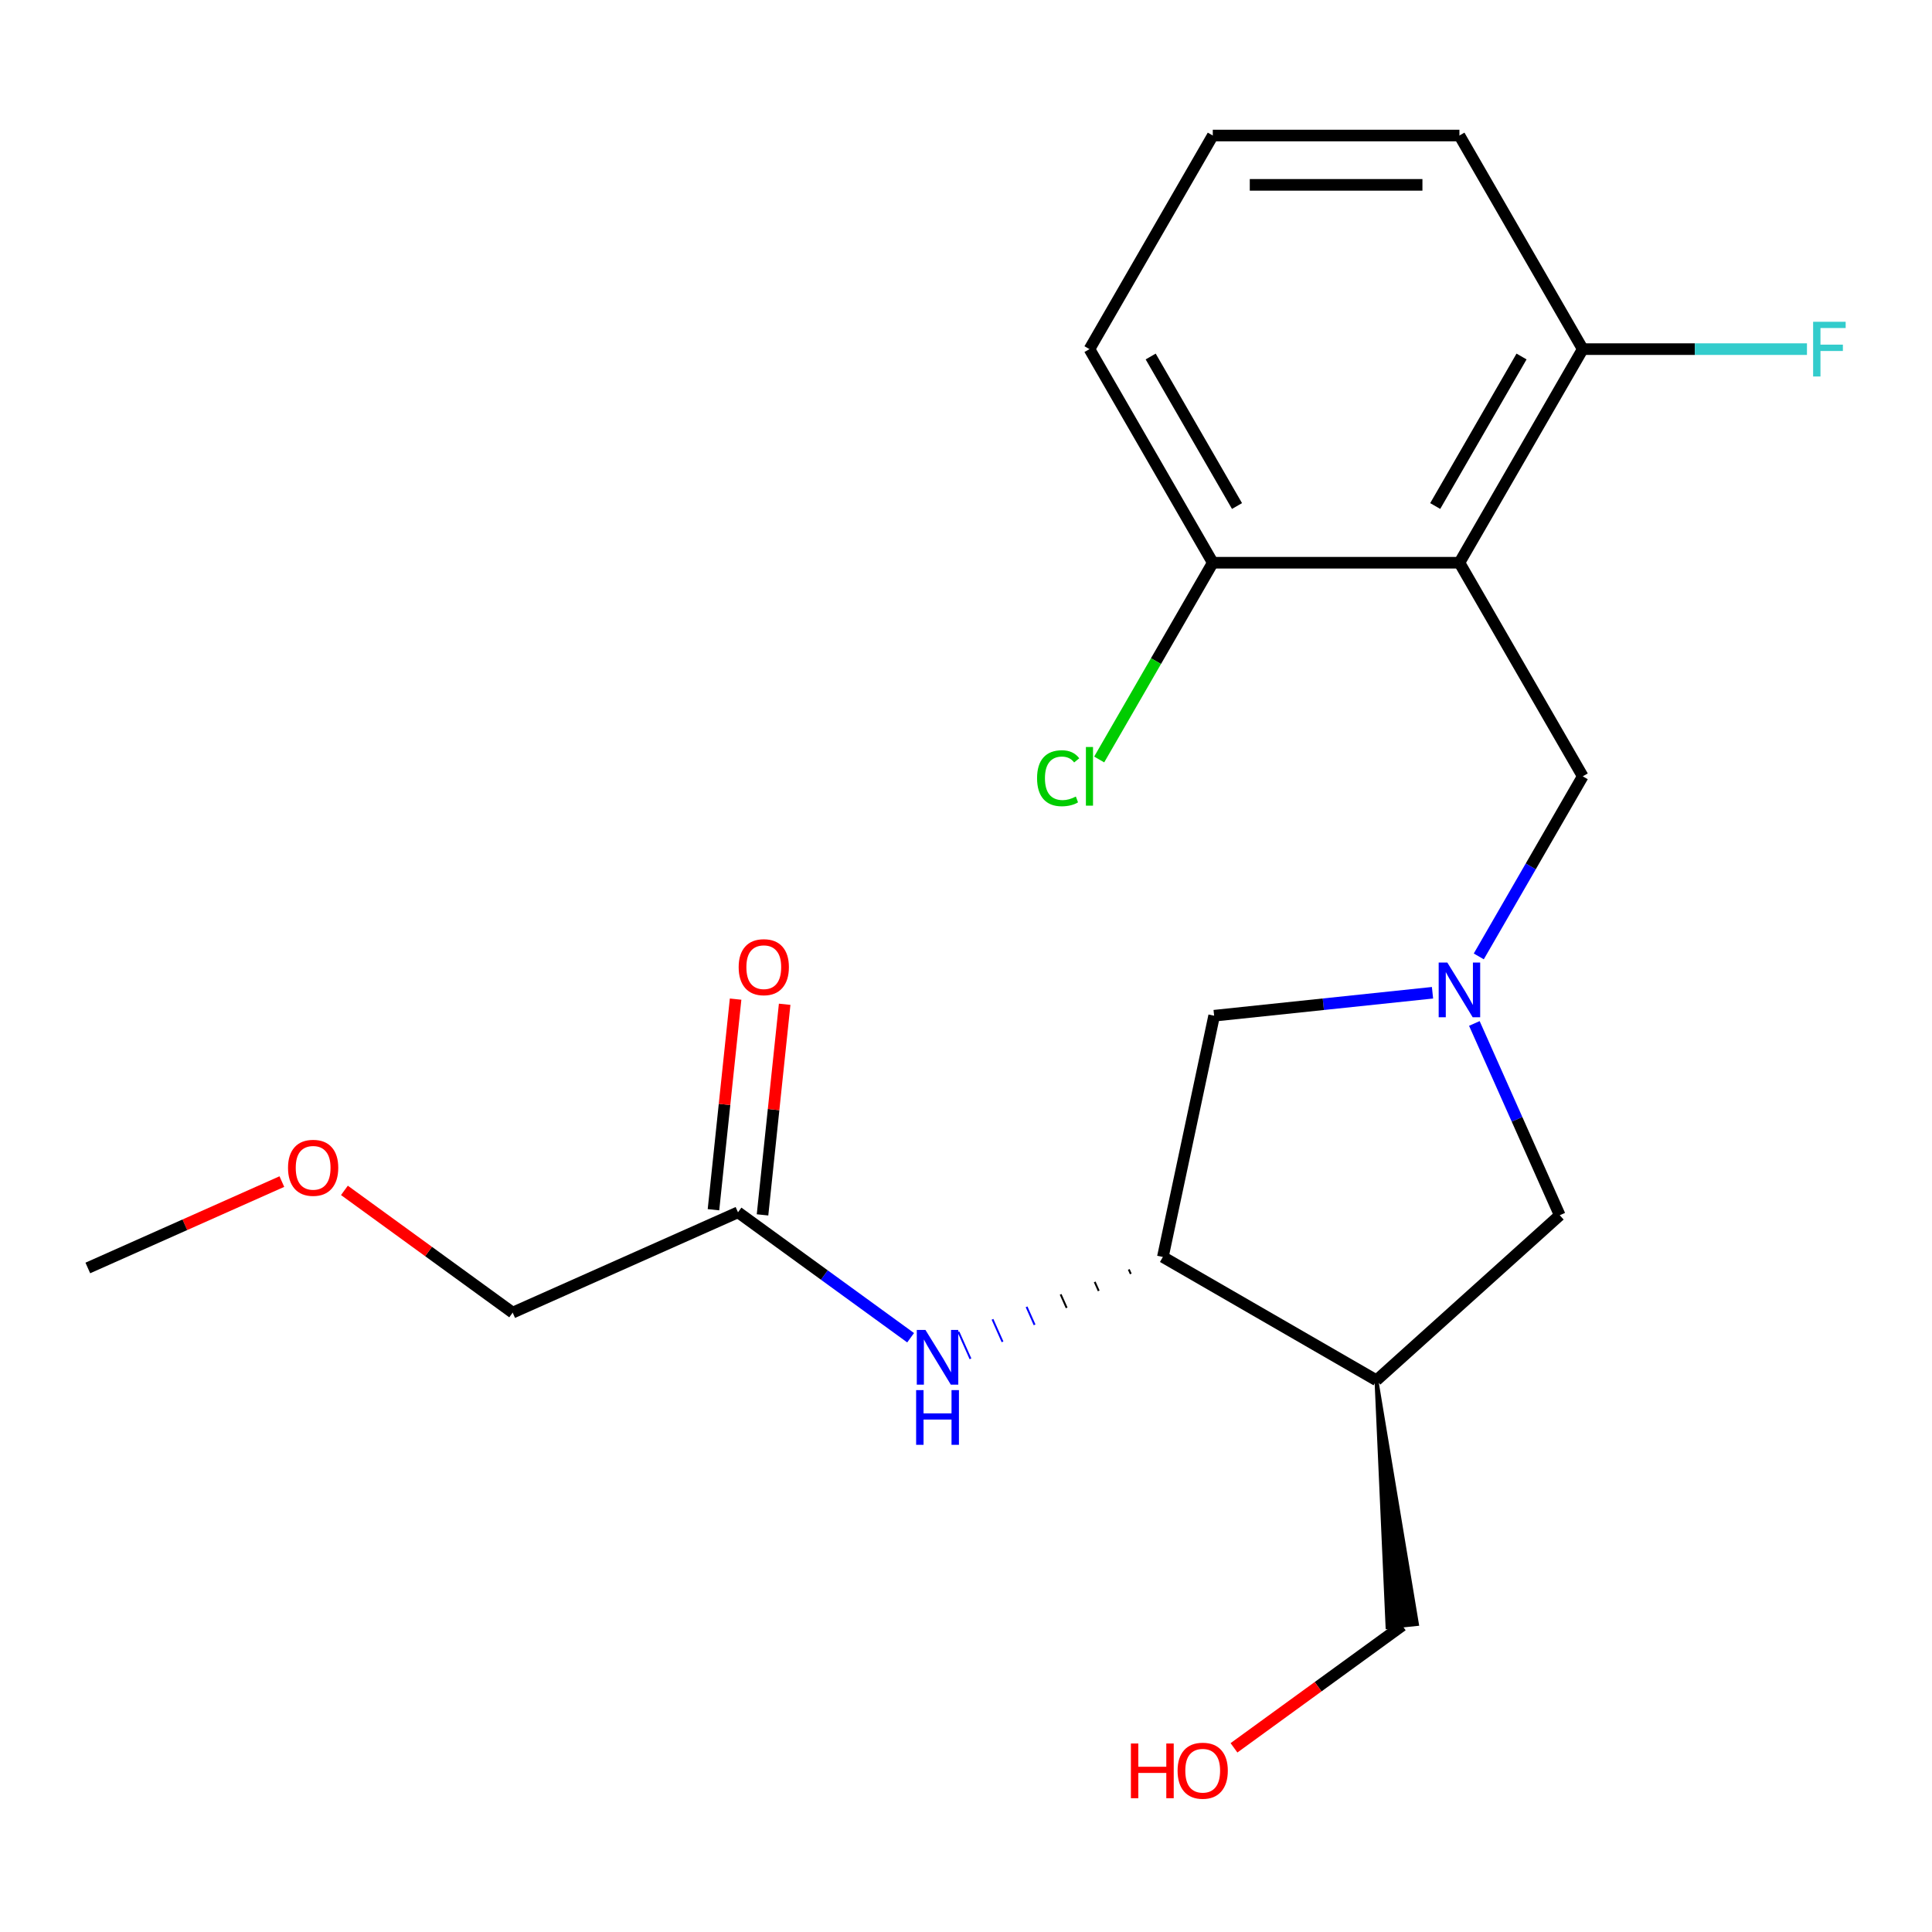 <?xml version='1.0' encoding='iso-8859-1'?>
<svg version='1.1' baseProfile='full'
              xmlns='http://www.w3.org/2000/svg'
                      xmlns:rdkit='http://www.rdkit.org/xml'
                      xmlns:xlink='http://www.w3.org/1999/xlink'
                  xml:space='preserve'
width='1000px' height='1000px' viewBox='0 0 1000 1000'>
<!-- END OF HEADER -->
<rect style='opacity:1.0;fill:#FFFFFF;stroke:none' width='1000' height='1000' x='0' y='0'> </rect>
<path class='bond-3' d='M 755.398,291.267 L 819.229,401.826' style='fill:none;fill-rule:evenodd;stroke:#000000;stroke-width:6px;stroke-linecap:butt;stroke-linejoin:miter;stroke-opacity:1' />
<path class='bond-8' d='M 755.398,291.267 L 819.229,180.708' style='fill:none;fill-rule:evenodd;stroke:#000000;stroke-width:6px;stroke-linecap:butt;stroke-linejoin:miter;stroke-opacity:1' />
<path class='bond-8' d='M 742.861,261.917 L 787.543,184.526' style='fill:none;fill-rule:evenodd;stroke:#000000;stroke-width:6px;stroke-linecap:butt;stroke-linejoin:miter;stroke-opacity:1' />
<path class='bond-9' d='M 755.398,291.267 L 627.736,291.267' style='fill:none;fill-rule:evenodd;stroke:#000000;stroke-width:6px;stroke-linecap:butt;stroke-linejoin:miter;stroke-opacity:1' />
<path class='bond-0' d='M 765.416,495.033 L 792.323,448.429' style='fill:none;fill-rule:evenodd;stroke:#0000FF;stroke-width:6px;stroke-linecap:butt;stroke-linejoin:miter;stroke-opacity:1' />
<path class='bond-0' d='M 792.323,448.429 L 819.229,401.826' style='fill:none;fill-rule:evenodd;stroke:#000000;stroke-width:6px;stroke-linecap:butt;stroke-linejoin:miter;stroke-opacity:1' />
<path class='bond-5' d='M 763.123,529.736 L 785.223,579.373' style='fill:none;fill-rule:evenodd;stroke:#0000FF;stroke-width:6px;stroke-linecap:butt;stroke-linejoin:miter;stroke-opacity:1' />
<path class='bond-5' d='M 785.223,579.373 L 807.323,629.01' style='fill:none;fill-rule:evenodd;stroke:#000000;stroke-width:6px;stroke-linecap:butt;stroke-linejoin:miter;stroke-opacity:1' />
<path class='bond-6' d='M 741.466,513.849 L 684.951,519.789' style='fill:none;fill-rule:evenodd;stroke:#0000FF;stroke-width:6px;stroke-linecap:butt;stroke-linejoin:miter;stroke-opacity:1' />
<path class='bond-6' d='M 684.951,519.789 L 628.435,525.729' style='fill:none;fill-rule:evenodd;stroke:#000000;stroke-width:6px;stroke-linecap:butt;stroke-linejoin:miter;stroke-opacity:1' />
<path class='bond-1' d='M 712.451,714.433 L 807.323,629.01' style='fill:none;fill-rule:evenodd;stroke:#000000;stroke-width:6px;stroke-linecap:butt;stroke-linejoin:miter;stroke-opacity:1' />
<path class='bond-13' d='M 712.451,714.433 L 718.178,842.196 L 733.413,840.595 Z' style='fill:#000000;fill-rule:evenodd;fill-opacity:1;stroke:#000000;stroke-width:2px;stroke-linecap:butt;stroke-linejoin:miter;stroke-opacity:1;' />
<path class='bond-22' d='M 712.451,714.433 L 601.893,650.601' style='fill:none;fill-rule:evenodd;stroke:#000000;stroke-width:6px;stroke-linecap:butt;stroke-linejoin:miter;stroke-opacity:1' />
<path class='bond-2' d='M 601.893,650.601 L 628.435,525.729' style='fill:none;fill-rule:evenodd;stroke:#000000;stroke-width:6px;stroke-linecap:butt;stroke-linejoin:miter;stroke-opacity:1' />
<path class='bond-4' d='M 584.258,657.056 L 585.296,659.388' style='fill:none;fill-rule:evenodd;stroke:#000000;stroke-width:1.0px;stroke-linecap:butt;stroke-linejoin:miter;stroke-opacity:1' />
<path class='bond-4' d='M 566.623,663.51 L 568.7,668.175' style='fill:none;fill-rule:evenodd;stroke:#000000;stroke-width:1.0px;stroke-linecap:butt;stroke-linejoin:miter;stroke-opacity:1' />
<path class='bond-4' d='M 548.988,669.964 L 552.103,676.961' style='fill:none;fill-rule:evenodd;stroke:#000000;stroke-width:1.0px;stroke-linecap:butt;stroke-linejoin:miter;stroke-opacity:1' />
<path class='bond-4' d='M 531.353,676.418 L 535.507,685.748' style='fill:none;fill-rule:evenodd;stroke:#0000FF;stroke-width:1.0px;stroke-linecap:butt;stroke-linejoin:miter;stroke-opacity:1' />
<path class='bond-4' d='M 513.718,682.872 L 518.911,694.535' style='fill:none;fill-rule:evenodd;stroke:#0000FF;stroke-width:1.0px;stroke-linecap:butt;stroke-linejoin:miter;stroke-opacity:1' />
<path class='bond-4' d='M 496.083,689.326 L 502.314,703.321' style='fill:none;fill-rule:evenodd;stroke:#0000FF;stroke-width:1.0px;stroke-linecap:butt;stroke-linejoin:miter;stroke-opacity:1' />
<path class='bond-7' d='M 471.336,692.404 L 426.661,659.946' style='fill:none;fill-rule:evenodd;stroke:#0000FF;stroke-width:6px;stroke-linecap:butt;stroke-linejoin:miter;stroke-opacity:1' />
<path class='bond-7' d='M 426.661,659.946 L 381.986,627.488' style='fill:none;fill-rule:evenodd;stroke:#000000;stroke-width:6px;stroke-linecap:butt;stroke-linejoin:miter;stroke-opacity:1' />
<path class='bond-10' d='M 394.682,628.823 L 400.411,574.317' style='fill:none;fill-rule:evenodd;stroke:#000000;stroke-width:6px;stroke-linecap:butt;stroke-linejoin:miter;stroke-opacity:1' />
<path class='bond-10' d='M 400.411,574.317 L 406.14,519.811' style='fill:none;fill-rule:evenodd;stroke:#FF0000;stroke-width:6px;stroke-linecap:butt;stroke-linejoin:miter;stroke-opacity:1' />
<path class='bond-10' d='M 369.29,626.154 L 375.019,571.648' style='fill:none;fill-rule:evenodd;stroke:#000000;stroke-width:6px;stroke-linecap:butt;stroke-linejoin:miter;stroke-opacity:1' />
<path class='bond-10' d='M 375.019,571.648 L 380.747,517.142' style='fill:none;fill-rule:evenodd;stroke:#FF0000;stroke-width:6px;stroke-linecap:butt;stroke-linejoin:miter;stroke-opacity:1' />
<path class='bond-15' d='M 381.986,627.488 L 265.361,679.413' style='fill:none;fill-rule:evenodd;stroke:#000000;stroke-width:6px;stroke-linecap:butt;stroke-linejoin:miter;stroke-opacity:1' />
<path class='bond-11' d='M 819.229,180.708 L 877.255,180.708' style='fill:none;fill-rule:evenodd;stroke:#000000;stroke-width:6px;stroke-linecap:butt;stroke-linejoin:miter;stroke-opacity:1' />
<path class='bond-11' d='M 877.255,180.708 L 935.28,180.708' style='fill:none;fill-rule:evenodd;stroke:#33CCCC;stroke-width:6px;stroke-linecap:butt;stroke-linejoin:miter;stroke-opacity:1' />
<path class='bond-19' d='M 819.229,180.708 L 755.398,70.149' style='fill:none;fill-rule:evenodd;stroke:#000000;stroke-width:6px;stroke-linecap:butt;stroke-linejoin:miter;stroke-opacity:1' />
<path class='bond-12' d='M 627.736,291.267 L 598.336,342.189' style='fill:none;fill-rule:evenodd;stroke:#000000;stroke-width:6px;stroke-linecap:butt;stroke-linejoin:miter;stroke-opacity:1' />
<path class='bond-12' d='M 598.336,342.189 L 568.936,393.111' style='fill:none;fill-rule:evenodd;stroke:#00CC00;stroke-width:6px;stroke-linecap:butt;stroke-linejoin:miter;stroke-opacity:1' />
<path class='bond-18' d='M 627.736,291.267 L 563.904,180.708' style='fill:none;fill-rule:evenodd;stroke:#000000;stroke-width:6px;stroke-linecap:butt;stroke-linejoin:miter;stroke-opacity:1' />
<path class='bond-18' d='M 640.273,261.917 L 595.591,184.526' style='fill:none;fill-rule:evenodd;stroke:#000000;stroke-width:6px;stroke-linecap:butt;stroke-linejoin:miter;stroke-opacity:1' />
<path class='bond-14' d='M 725.796,841.396 L 682.251,873.033' style='fill:none;fill-rule:evenodd;stroke:#000000;stroke-width:6px;stroke-linecap:butt;stroke-linejoin:miter;stroke-opacity:1' />
<path class='bond-14' d='M 682.251,873.033 L 638.706,904.67' style='fill:none;fill-rule:evenodd;stroke:#FF0000;stroke-width:6px;stroke-linecap:butt;stroke-linejoin:miter;stroke-opacity:1' />
<path class='bond-16' d='M 265.361,679.413 L 221.816,647.776' style='fill:none;fill-rule:evenodd;stroke:#000000;stroke-width:6px;stroke-linecap:butt;stroke-linejoin:miter;stroke-opacity:1' />
<path class='bond-16' d='M 221.816,647.776 L 178.271,616.139' style='fill:none;fill-rule:evenodd;stroke:#FF0000;stroke-width:6px;stroke-linecap:butt;stroke-linejoin:miter;stroke-opacity:1' />
<path class='bond-20' d='M 145.888,611.584 L 95.671,633.942' style='fill:none;fill-rule:evenodd;stroke:#FF0000;stroke-width:6px;stroke-linecap:butt;stroke-linejoin:miter;stroke-opacity:1' />
<path class='bond-20' d='M 95.671,633.942 L 45.455,656.3' style='fill:none;fill-rule:evenodd;stroke:#000000;stroke-width:6px;stroke-linecap:butt;stroke-linejoin:miter;stroke-opacity:1' />
<path class='bond-17' d='M 627.736,70.149 L 563.904,180.708' style='fill:none;fill-rule:evenodd;stroke:#000000;stroke-width:6px;stroke-linecap:butt;stroke-linejoin:miter;stroke-opacity:1' />
<path class='bond-21' d='M 627.736,70.149 L 755.398,70.149' style='fill:none;fill-rule:evenodd;stroke:#000000;stroke-width:6px;stroke-linecap:butt;stroke-linejoin:miter;stroke-opacity:1' />
<path class='bond-21' d='M 646.885,95.682 L 736.249,95.682' style='fill:none;fill-rule:evenodd;stroke:#000000;stroke-width:6px;stroke-linecap:butt;stroke-linejoin:miter;stroke-opacity:1' />
<path  class='atom-1' d='M 749.138 498.224
L 758.418 513.224
Q 759.338 514.704, 760.818 517.384
Q 762.298 520.064, 762.378 520.224
L 762.378 498.224
L 766.138 498.224
L 766.138 526.544
L 762.258 526.544
L 752.298 510.144
Q 751.138 508.224, 749.898 506.024
Q 748.698 503.824, 748.338 503.144
L 748.338 526.544
L 744.658 526.544
L 744.658 498.224
L 749.138 498.224
' fill='#0000FF'/>
<path  class='atom-5' d='M 479.007 688.366
L 488.287 703.366
Q 489.207 704.846, 490.687 707.526
Q 492.167 710.206, 492.247 710.366
L 492.247 688.366
L 496.007 688.366
L 496.007 716.686
L 492.127 716.686
L 482.167 700.286
Q 481.007 698.366, 479.767 696.166
Q 478.567 693.966, 478.207 693.286
L 478.207 716.686
L 474.527 716.686
L 474.527 688.366
L 479.007 688.366
' fill='#0000FF'/>
<path  class='atom-5' d='M 474.187 719.518
L 478.027 719.518
L 478.027 731.558
L 492.507 731.558
L 492.507 719.518
L 496.347 719.518
L 496.347 747.838
L 492.507 747.838
L 492.507 734.758
L 478.027 734.758
L 478.027 747.838
L 474.187 747.838
L 474.187 719.518
' fill='#0000FF'/>
<path  class='atom-11' d='M 382.331 500.605
Q 382.331 493.805, 385.691 490.005
Q 389.051 486.205, 395.331 486.205
Q 401.611 486.205, 404.971 490.005
Q 408.331 493.805, 408.331 500.605
Q 408.331 507.485, 404.931 511.405
Q 401.531 515.285, 395.331 515.285
Q 389.091 515.285, 385.691 511.405
Q 382.331 507.525, 382.331 500.605
M 395.331 512.085
Q 399.651 512.085, 401.971 509.205
Q 404.331 506.285, 404.331 500.605
Q 404.331 495.045, 401.971 492.245
Q 399.651 489.405, 395.331 489.405
Q 391.011 489.405, 388.651 492.205
Q 386.331 495.005, 386.331 500.605
Q 386.331 506.325, 388.651 509.205
Q 391.011 512.085, 395.331 512.085
' fill='#FF0000'/>
<path  class='atom-12' d='M 938.471 166.548
L 955.311 166.548
L 955.311 169.788
L 942.271 169.788
L 942.271 178.388
L 953.871 178.388
L 953.871 181.668
L 942.271 181.668
L 942.271 194.868
L 938.471 194.868
L 938.471 166.548
' fill='#33CCCC'/>
<path  class='atom-13' d='M 536.784 402.806
Q 536.784 395.766, 540.064 392.086
Q 543.384 388.366, 549.664 388.366
Q 555.504 388.366, 558.624 392.486
L 555.984 394.646
Q 553.704 391.646, 549.664 391.646
Q 545.384 391.646, 543.104 394.526
Q 540.864 397.366, 540.864 402.806
Q 540.864 408.406, 543.184 411.286
Q 545.544 414.166, 550.104 414.166
Q 553.224 414.166, 556.864 412.286
L 557.984 415.286
Q 556.504 416.246, 554.264 416.806
Q 552.024 417.366, 549.544 417.366
Q 543.384 417.366, 540.064 413.606
Q 536.784 409.846, 536.784 402.806
' fill='#00CC00'/>
<path  class='atom-13' d='M 562.064 386.646
L 565.744 386.646
L 565.744 417.006
L 562.064 417.006
L 562.064 386.646
' fill='#00CC00'/>
<path  class='atom-15' d='M 585.355 902.434
L 589.195 902.434
L 589.195 914.474
L 603.675 914.474
L 603.675 902.434
L 607.515 902.434
L 607.515 930.754
L 603.675 930.754
L 603.675 917.674
L 589.195 917.674
L 589.195 930.754
L 585.355 930.754
L 585.355 902.434
' fill='#FF0000'/>
<path  class='atom-15' d='M 609.515 916.514
Q 609.515 909.714, 612.875 905.914
Q 616.235 902.114, 622.515 902.114
Q 628.795 902.114, 632.155 905.914
Q 635.515 909.714, 635.515 916.514
Q 635.515 923.394, 632.115 927.314
Q 628.715 931.194, 622.515 931.194
Q 616.275 931.194, 612.875 927.314
Q 609.515 923.434, 609.515 916.514
M 622.515 927.994
Q 626.835 927.994, 629.155 925.114
Q 631.515 922.194, 631.515 916.514
Q 631.515 910.954, 629.155 908.154
Q 626.835 905.314, 622.515 905.314
Q 618.195 905.314, 615.835 908.114
Q 613.515 910.914, 613.515 916.514
Q 613.515 922.234, 615.835 925.114
Q 618.195 927.994, 622.515 927.994
' fill='#FF0000'/>
<path  class='atom-17' d='M 149.08 604.455
Q 149.08 597.655, 152.44 593.855
Q 155.8 590.055, 162.08 590.055
Q 168.36 590.055, 171.72 593.855
Q 175.08 597.655, 175.08 604.455
Q 175.08 611.335, 171.68 615.255
Q 168.28 619.135, 162.08 619.135
Q 155.84 619.135, 152.44 615.255
Q 149.08 611.375, 149.08 604.455
M 162.08 615.935
Q 166.4 615.935, 168.72 613.055
Q 171.08 610.135, 171.08 604.455
Q 171.08 598.895, 168.72 596.095
Q 166.4 593.255, 162.08 593.255
Q 157.76 593.255, 155.4 596.055
Q 153.08 598.855, 153.08 604.455
Q 153.08 610.175, 155.4 613.055
Q 157.76 615.935, 162.08 615.935
' fill='#FF0000'/>
</svg>
